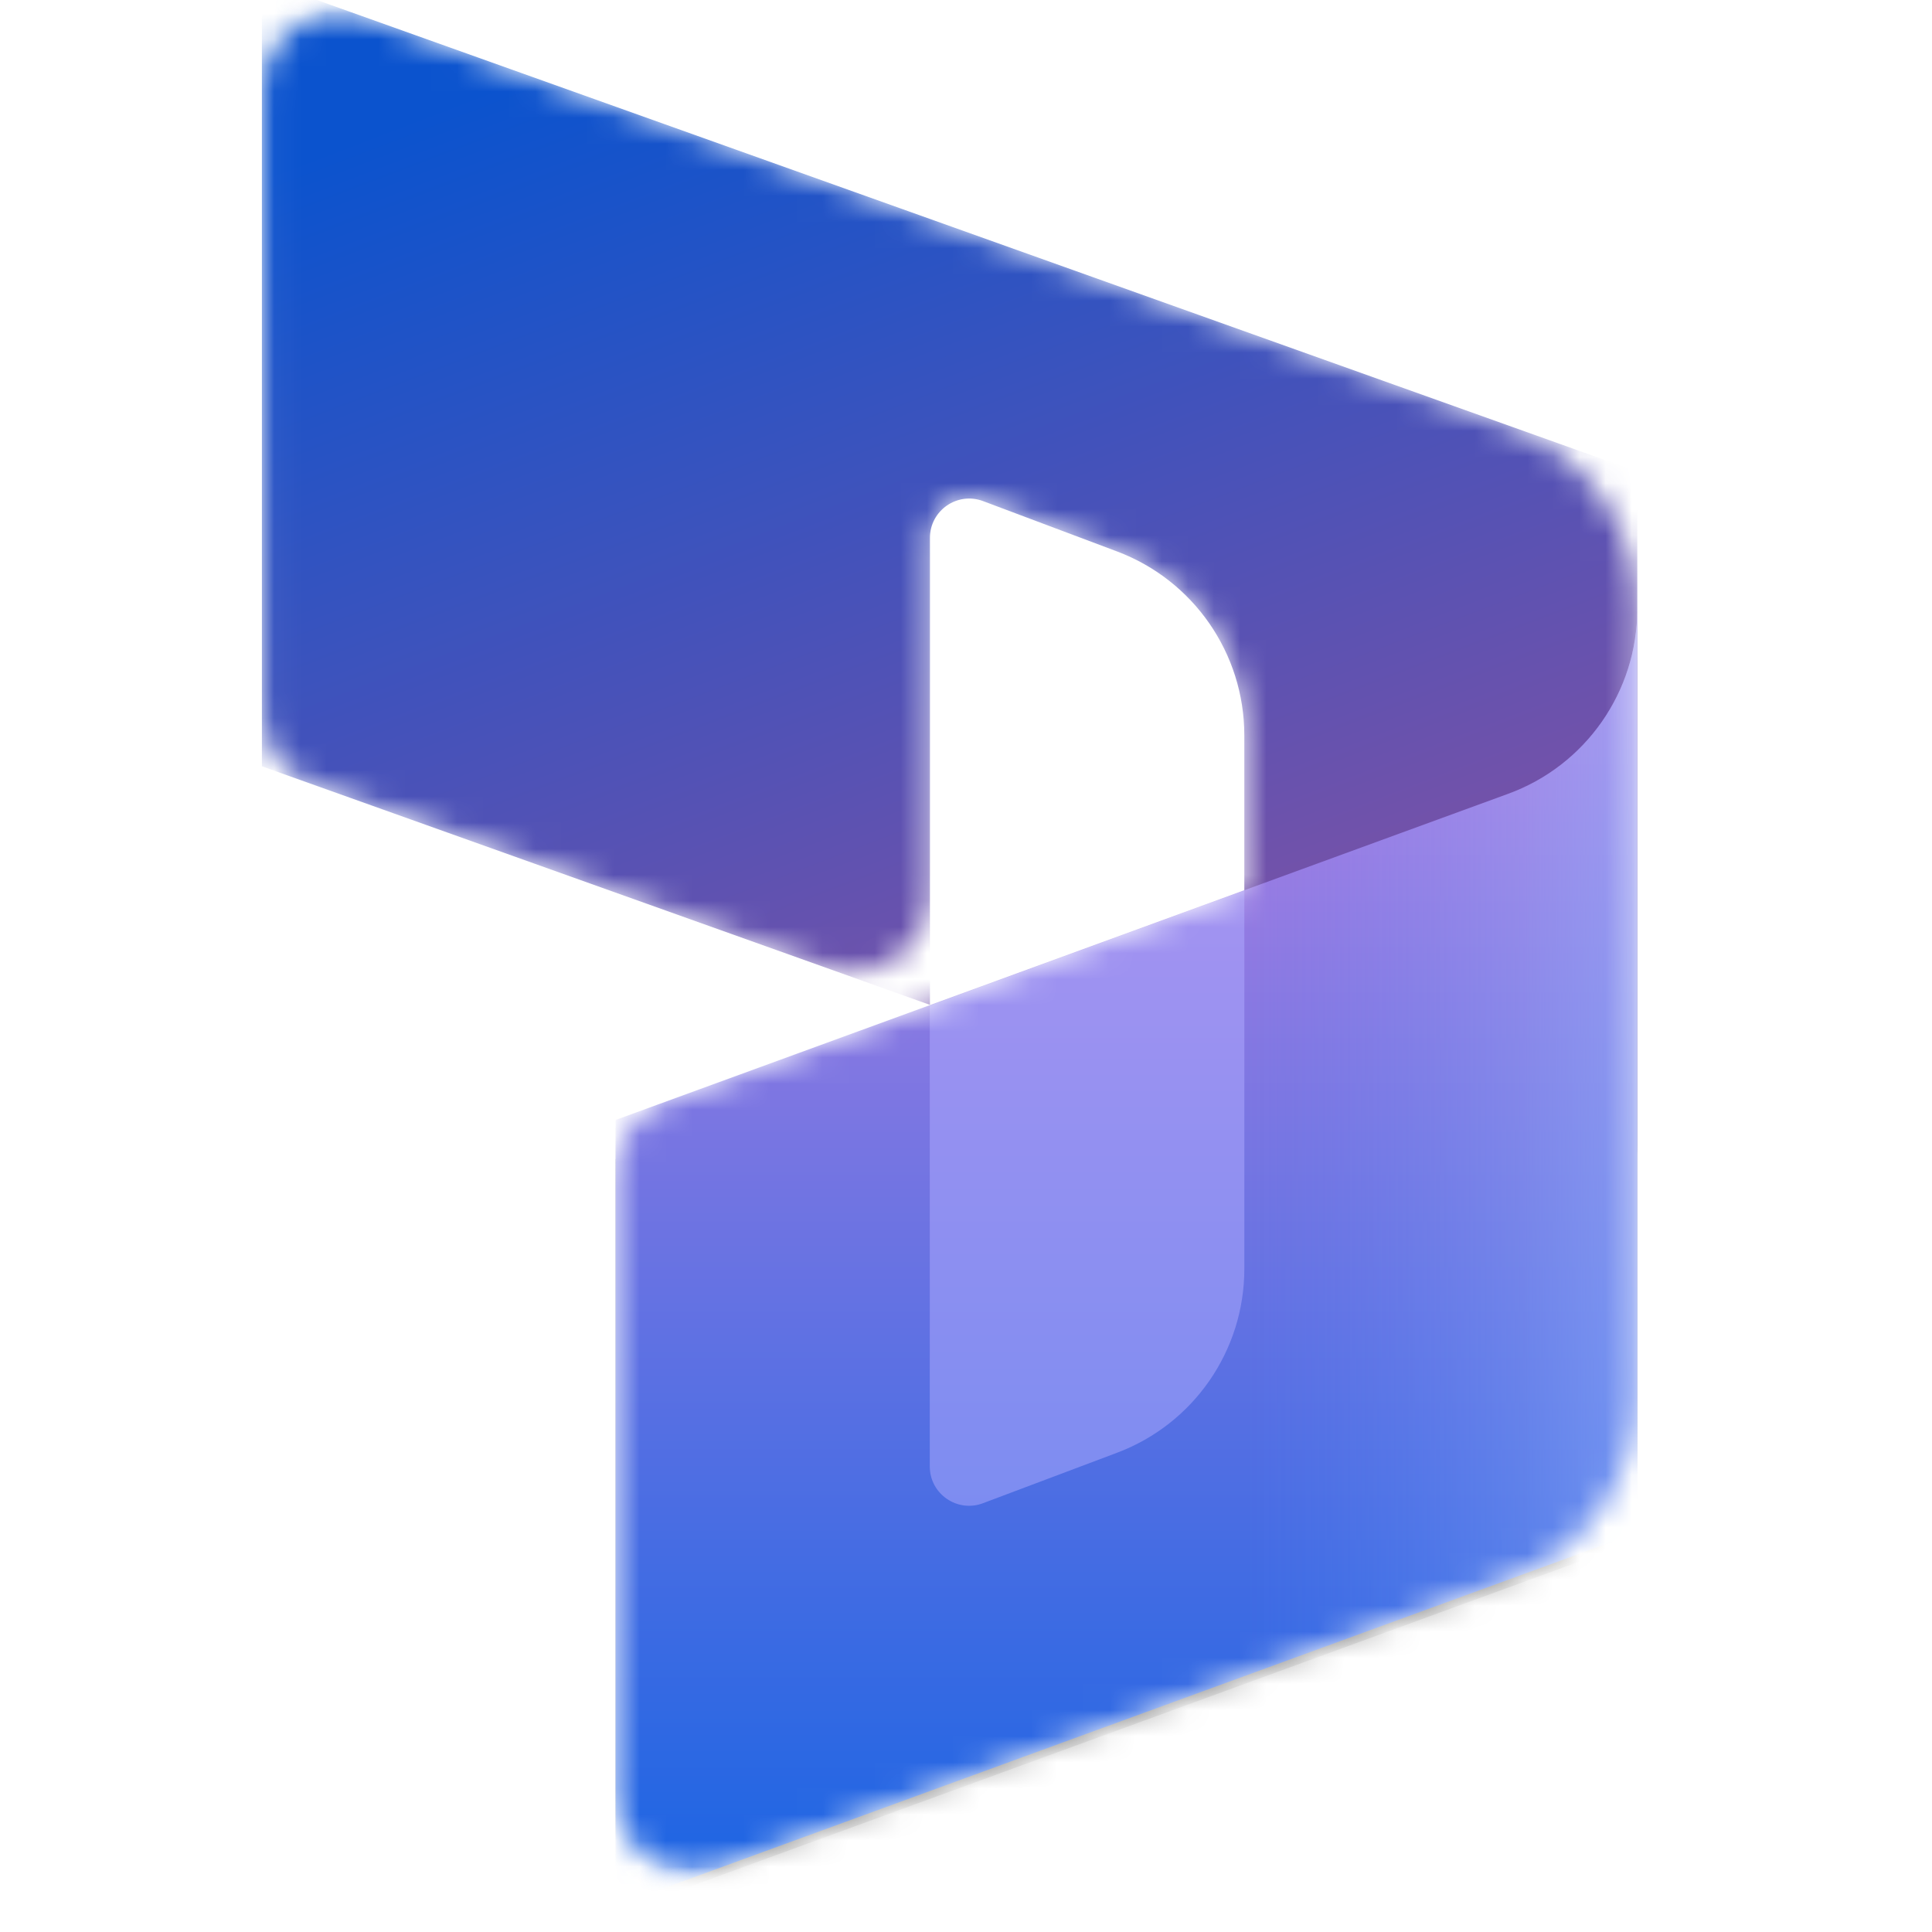 <svg width="74" height="74" viewBox="0 0 74 74" fill="none" xmlns="http://www.w3.org/2000/svg">
<mask id="mask0_2066_4207" style="mask-type:luminance" maskUnits="userSpaceOnUse" x="1" y="0" width="73" height="73">
<path d="M73.247 0H1V72.247H73.247V0Z" fill="white"/>
</mask>
<g mask="url(#mask0_2066_4207)">
<mask id="mask1_2066_4207" style="mask-type:luminance" maskUnits="userSpaceOnUse" x="1" y="0" width="73" height="73">
<path d="M73.247 0H1V72.247H73.247V0Z" fill="white"/>
</mask>
<g mask="url(#mask1_2066_4207)">
<mask id="mask2_2066_4207" style="mask-type:alpha" maskUnits="userSpaceOnUse" x="10" y="0" width="53" height="72">
<path d="M62.712 23.365C62.712 20.185 60.712 17.348 57.717 16.278L14.054 0.684C12.094 -0.016 10.031 1.437 10.031 3.519V27.229C10.031 28.501 10.831 29.636 12.029 30.064L31.596 37.052C33.556 37.752 35.619 36.299 35.619 34.217V20.603C35.619 19.552 36.67 18.824 37.654 19.195L42.785 21.125C45.718 22.229 47.66 25.035 47.66 28.169V34.098L25.555 42.175C24.367 42.608 23.578 43.738 23.578 45.002V68.695C23.578 70.786 25.657 72.24 27.621 71.523L57.769 60.507C60.737 59.422 62.712 56.599 62.712 53.438L62.712 23.365Z" fill="white"/>
</mask>
<g mask="url(#mask2_2066_4207)">
<path d="M10.031 -0.753L62.712 18.062V43.894C62.712 45.975 60.65 47.429 58.689 46.729L47.66 42.791V28.165C47.66 25.029 45.716 22.222 42.781 21.12L37.653 19.193C36.669 18.823 35.619 19.551 35.619 20.602V38.489L10.031 29.351V-0.753Z" fill="url(#paint0_linear_2066_4207)"/>
<g filter="url(#filter0_f_2066_4207)">
<path d="M62.712 23.631C62.712 26.791 60.738 29.62 57.769 30.705L23.578 43.198V73.301L62.712 59.002V23.631Z" fill="black" fill-opacity="0.24"/>
</g>
<g filter="url(#filter1_f_2066_4207)">
<path d="M62.712 24.835C62.712 27.995 60.738 30.825 57.769 31.909L23.578 44.402V74.505L62.712 60.206V24.835Z" fill="black" fill-opacity="0.32"/>
</g>
<path d="M62.712 23.33C62.712 26.49 60.738 29.32 57.769 30.404L23.578 42.897V73L62.712 58.701V23.33Z" fill="url(#paint1_linear_2066_4207)"/>
<path opacity="0.5" d="M62.712 23.33C62.712 26.49 60.738 29.32 57.769 30.404L23.578 42.897V73L62.712 58.701V23.33Z" fill="url(#paint2_linear_2066_4207)"/>
<path opacity="0.5" d="M47.661 34.107L35.613 38.515L35.613 56.169C35.613 57.22 36.664 57.948 37.649 57.577L42.787 55.643C45.72 54.539 47.661 51.734 47.661 48.6V34.107Z" fill="#B0ADFF"/>
</g>
</g>
</g>
<defs>
<filter id="filter0_f_2066_4207" x="22.778" y="22.831" width="40.734" height="51.27" filterUnits="userSpaceOnUse" color-interpolation-filters="sRGB">
<feFlood flood-opacity="0" result="BackgroundImageFix"/>
<feBlend mode="normal" in="SourceGraphic" in2="BackgroundImageFix" result="shape"/>
<feGaussianBlur stdDeviation="0.4" result="effect1_foregroundBlur_2066_4207"/>
</filter>
<filter id="filter1_f_2066_4207" x="15.578" y="16.835" width="55.134" height="65.67" filterUnits="userSpaceOnUse" color-interpolation-filters="sRGB">
<feFlood flood-opacity="0" result="BackgroundImageFix"/>
<feBlend mode="normal" in="SourceGraphic" in2="BackgroundImageFix" result="shape"/>
<feGaussianBlur stdDeviation="4" result="effect1_foregroundBlur_2066_4207"/>
</filter>
<linearGradient id="paint0_linear_2066_4207" x1="29.632" y1="-0.753" x2="43.64" y2="35.916" gradientUnits="userSpaceOnUse">
<stop stop-color="#0B53CE"/>
<stop offset="1" stop-color="#7252AA"/>
</linearGradient>
<linearGradient id="paint1_linear_2066_4207" x1="49.269" y1="70.36" x2="49.269" y2="26.653" gradientUnits="userSpaceOnUse">
<stop stop-color="#2266E3"/>
<stop offset="1" stop-color="#AE7FE2"/>
</linearGradient>
<linearGradient id="paint2_linear_2066_4207" x1="62.712" y1="42.736" x2="47.718" y2="42.736" gradientUnits="userSpaceOnUse">
<stop stop-color="#94B9FF"/>
<stop offset="0.288" stop-color="#94B9FF" stop-opacity="0.524"/>
<stop offset="1" stop-color="#538FFF" stop-opacity="0"/>
</linearGradient>
</defs>
</svg>
